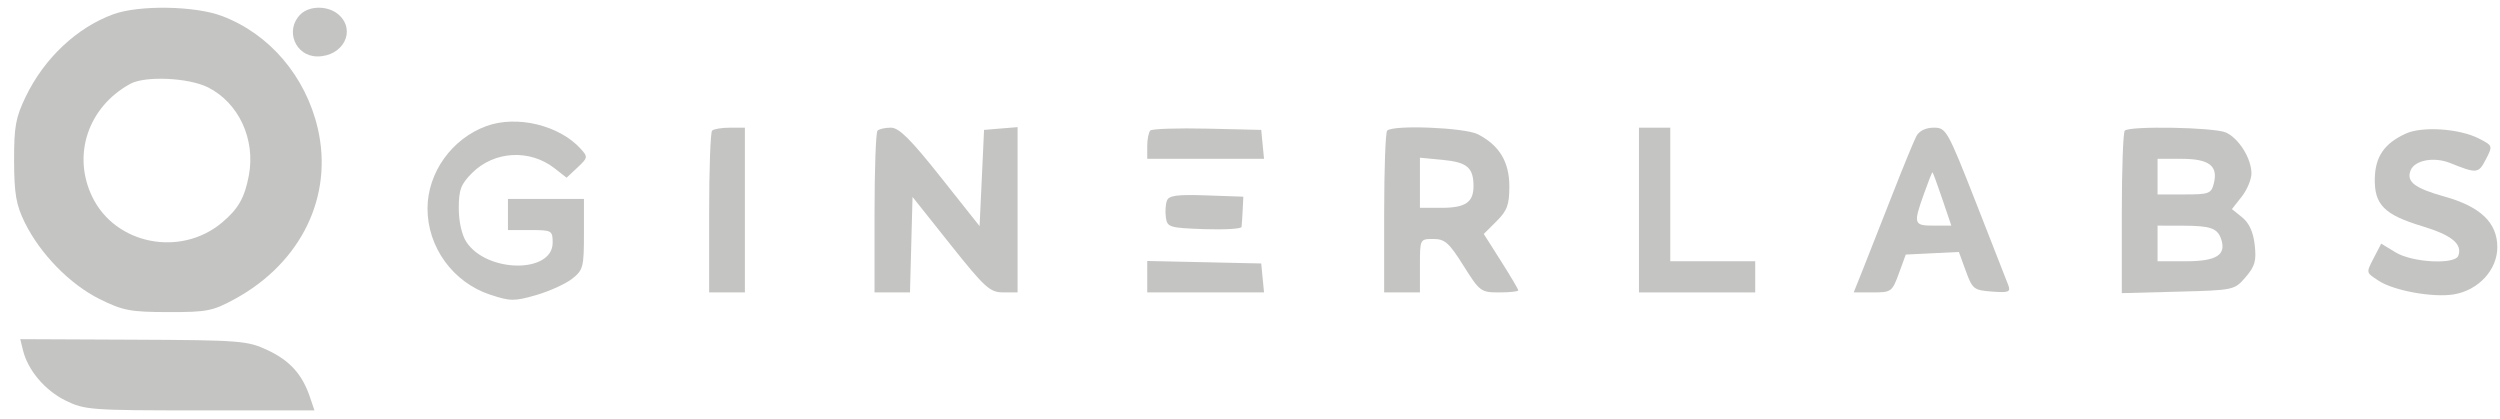 <svg width="149" height="25" viewBox="0 0 149 25" fill="none" xmlns="http://www.w3.org/2000/svg">
<path d="M97.683 12.518V17.428H101.147H104.611V16.499V15.57H102.08H99.548V11.589V7.609H98.616H97.683V12.518Z" fill="#3B3A38" fill-opacity="0.3"/>
<path fill-rule="evenodd" clip-rule="evenodd" d="M114.22 8.107C114.073 8.382 113.422 9.964 112.774 11.624C112.126 13.283 111.345 15.268 111.038 16.034L110.48 17.428H111.62C112.719 17.428 112.775 17.387 113.172 16.3L113.584 15.172L115.166 15.095L116.749 15.017L117.164 16.156C117.557 17.232 117.643 17.299 118.724 17.378C119.734 17.452 119.847 17.405 119.688 16.98C119.589 16.715 118.721 14.499 117.76 12.054C116.066 7.745 115.99 7.609 115.25 7.609C114.777 7.609 114.386 7.798 114.22 8.107ZM115.251 13.447C114.056 13.447 114.026 13.35 114.665 11.559C114.919 10.846 115.148 10.263 115.173 10.263C115.199 10.263 115.462 10.979 115.759 11.855L116.299 13.447H115.251Z" fill="#3B3A38" fill-opacity="0.3"/>
<path fill-rule="evenodd" clip-rule="evenodd" d="M126.637 7.786C126.539 7.883 126.459 10.102 126.459 12.717V17.471L129.813 17.383C133.147 17.296 133.171 17.29 133.839 16.517C134.396 15.871 134.488 15.544 134.381 14.596C134.294 13.828 134.05 13.29 133.637 12.957L133.022 12.461L133.604 11.724C133.924 11.319 134.186 10.693 134.186 10.334C134.186 9.448 133.436 8.247 132.664 7.897C131.98 7.587 126.93 7.493 126.637 7.786ZM128.59 11.589V10.528V9.466H130.023C131.659 9.466 132.208 9.882 131.946 10.922C131.79 11.542 131.664 11.589 130.184 11.589H128.59ZM128.59 15.57V14.508V13.447L130.122 13.451C131.744 13.456 132.156 13.6 132.378 14.243C132.703 15.186 132.106 15.57 130.313 15.57H128.59Z" fill="#3B3A38" fill-opacity="0.3"/>
<path d="M143.378 7.965C142.106 8.55 141.567 9.331 141.538 10.633C141.504 12.196 142.099 12.796 144.363 13.481C146.122 14.013 146.768 14.541 146.517 15.238C146.321 15.783 143.781 15.651 142.782 15.044L141.92 14.521L141.516 15.297L141.462 15.402C141.228 15.851 141.119 16.061 141.168 16.226C141.212 16.371 141.38 16.48 141.697 16.686L141.781 16.741C142.681 17.328 145.014 17.749 146.246 17.545C147.716 17.303 148.84 16.084 148.84 14.733C148.84 13.274 147.84 12.315 145.695 11.716C143.911 11.217 143.41 10.833 143.669 10.161C143.906 9.547 145.06 9.328 146.023 9.714C147.627 10.358 147.715 10.349 148.156 9.5C148.575 8.693 148.572 8.683 147.747 8.258C146.589 7.662 144.362 7.512 143.378 7.965Z" fill="#3B3A38" fill-opacity="0.3"/>
<path fill-rule="evenodd" clip-rule="evenodd" d="M6.749 0.851C4.582 1.643 2.643 3.466 1.538 5.751C0.932 7.004 0.833 7.55 0.84 9.599C0.847 11.556 0.961 12.216 1.473 13.256C2.399 15.136 4.168 16.947 5.936 17.823C7.323 18.511 7.77 18.596 10.024 18.601C12.335 18.606 12.681 18.538 14 17.818C17.953 15.659 19.88 11.692 18.938 7.648C18.216 4.549 16.067 2.027 13.234 0.955C11.619 0.343 8.282 0.29 6.749 0.851ZM5.504 11.742C4.288 9.24 5.245 6.381 7.76 4.999C8.654 4.507 11.257 4.628 12.411 5.214C14.232 6.14 15.231 8.297 14.834 10.443C14.588 11.774 14.205 12.45 13.234 13.263C10.758 15.339 6.882 14.576 5.504 11.742Z" fill="#3B3A38" fill-opacity="0.3"/>
<path d="M1.37 20.877C1.662 22.065 2.672 23.261 3.896 23.867C5.043 24.434 5.391 24.46 11.919 24.46H18.742L18.472 23.664C18.014 22.31 17.279 21.495 15.957 20.873C14.751 20.306 14.35 20.274 7.947 20.245L1.208 20.214L1.37 20.877Z" fill="#3B3A38" fill-opacity="0.3"/>
<path fill-rule="evenodd" clip-rule="evenodd" d="M25.48 12.419C25.484 10.284 26.935 8.259 28.995 7.512C30.808 6.854 33.332 7.462 34.603 8.862C35.049 9.353 35.041 9.4 34.419 9.983L33.769 10.591L33.06 10.036C31.579 8.875 29.46 8.991 28.142 10.304C27.469 10.974 27.343 11.307 27.343 12.415C27.343 13.208 27.523 14.005 27.797 14.421C29.015 16.272 32.938 16.306 32.938 14.466C32.938 13.739 32.892 13.712 31.606 13.712H30.274V12.784V11.855H32.539H34.803V13.958C34.803 15.92 34.755 16.1 34.095 16.617C33.706 16.922 32.745 17.358 31.96 17.585C30.655 17.963 30.419 17.961 29.209 17.561C26.999 16.829 25.474 14.728 25.48 12.419ZM42.264 12.695C42.264 10.092 42.344 7.883 42.441 7.786C42.539 7.688 43.019 7.609 43.507 7.609H44.395V12.518V17.428H43.329H42.264V12.695ZM52.122 12.695C52.122 10.092 52.202 7.883 52.3 7.786C52.397 7.688 52.758 7.609 53.102 7.609C53.58 7.609 54.276 8.301 56.055 10.543L58.383 13.477L58.517 10.609L58.65 7.742L59.649 7.659L60.648 7.577V12.502V17.428L59.782 17.426C59.001 17.425 58.696 17.148 56.651 14.581L54.387 11.737L54.311 14.582L54.235 17.428H53.179H52.122V12.695ZM68.375 8.715C68.375 8.301 68.458 7.88 68.56 7.778C68.662 7.677 70.191 7.627 71.957 7.667L75.169 7.742L75.252 8.604L75.336 9.466H71.855H68.375V8.715ZM82.496 12.695C82.496 10.092 82.576 7.883 82.674 7.786C83.031 7.43 87.302 7.601 88.081 8.002C89.364 8.662 89.957 9.646 89.957 11.115C89.957 12.204 89.827 12.555 89.195 13.185L88.433 13.944L89.461 15.564C90.027 16.455 90.489 17.238 90.489 17.305C90.489 17.373 89.979 17.428 89.356 17.428C88.26 17.428 88.191 17.376 87.224 15.835C86.364 14.465 86.113 14.243 85.426 14.243C84.628 14.243 84.628 14.244 84.628 15.835V17.428H83.562H82.496V12.695ZM84.628 12.386V10.892V9.399L85.988 9.529C87.436 9.668 87.814 9.986 87.821 11.072C87.827 12.057 87.348 12.386 85.907 12.386H84.628ZM69.486 12.963C69.438 12.624 69.466 12.172 69.549 11.957C69.667 11.649 70.159 11.584 71.901 11.645L74.103 11.722L74.064 12.518C74.042 12.956 74.012 13.409 73.997 13.524C73.982 13.639 72.981 13.699 71.772 13.657C69.701 13.584 69.569 13.544 69.486 12.963ZM68.375 17.428V16.491V15.554L71.772 15.628L75.169 15.703L75.252 16.565L75.336 17.428H71.855H68.375Z" fill="#3B3A38" fill-opacity="0.3"/>
<path d="M17.903 0.861C16.964 1.796 17.6 3.363 18.918 3.363C20.451 3.363 21.241 1.827 20.195 0.883C19.579 0.328 18.449 0.317 17.903 0.861Z" fill="#3B3A38" fill-opacity="0.3"/>
</svg>
